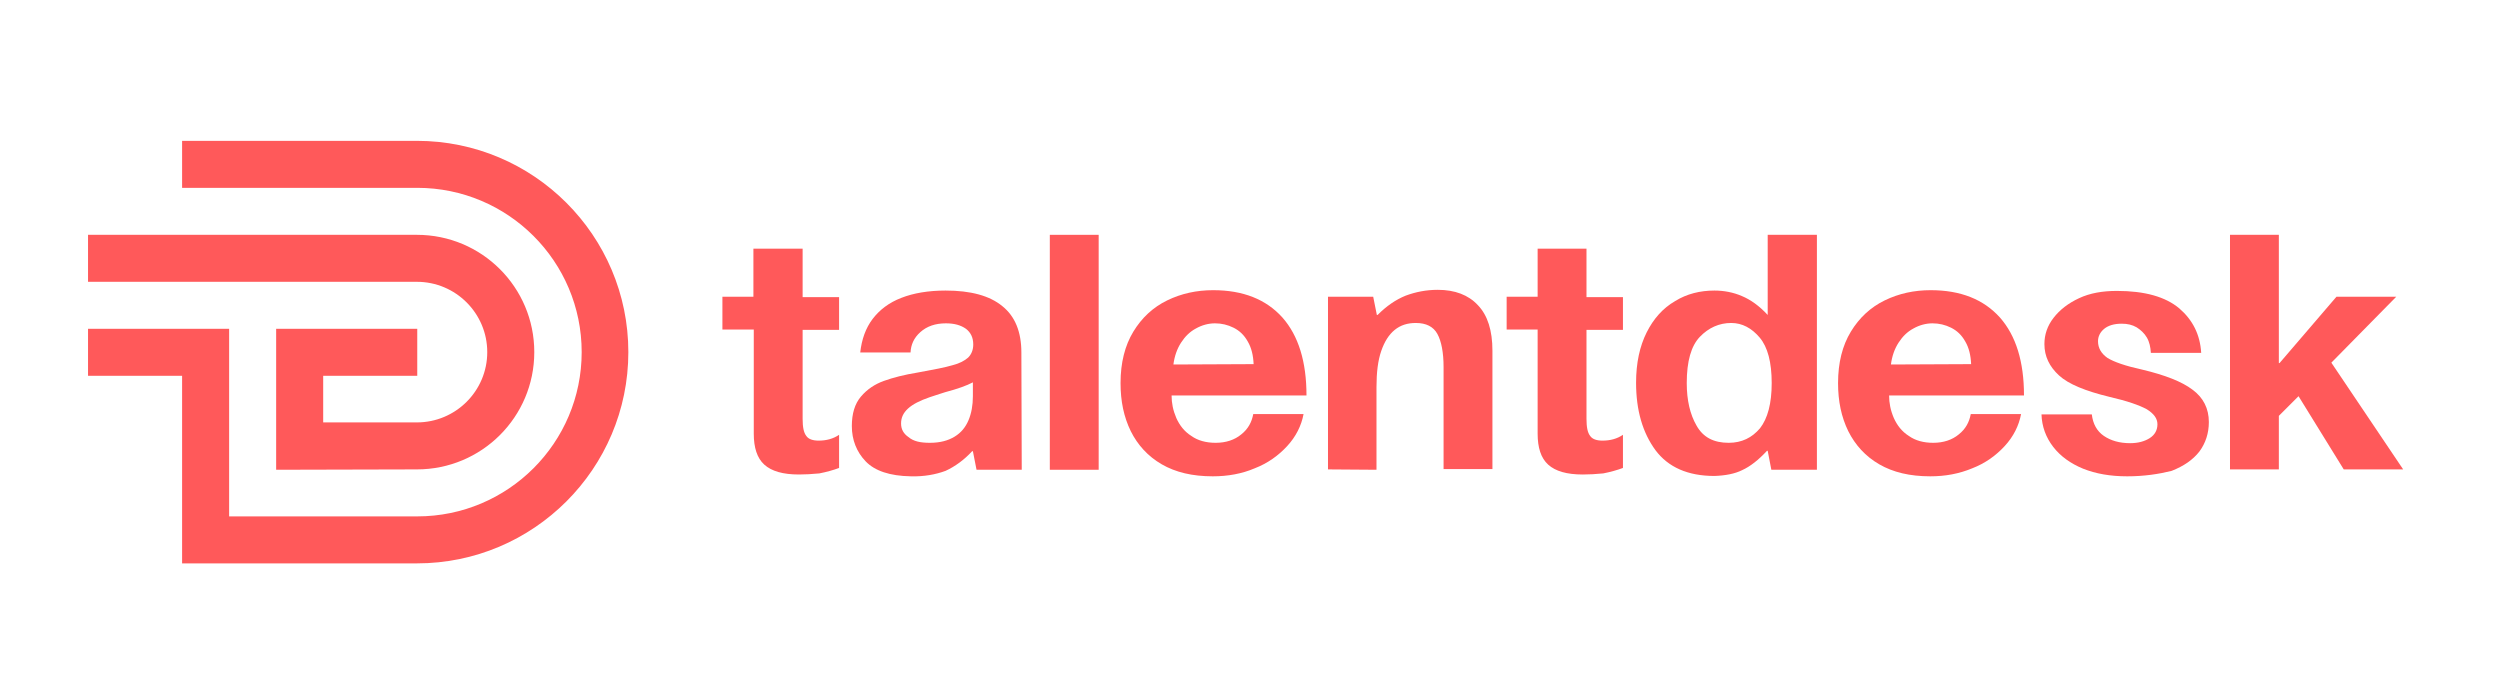 <svg width="284" height="79" viewBox="0 0 284 79" fill="none" xmlns="http://www.w3.org/2000/svg">
<path d="M47.358 53.324C54.731 53.324 60.695 47.365 60.695 40C60.695 32.635 54.731 26.676 47.358 26.676H10V32.014H47.358C51.79 32.014 55.352 35.614 55.352 40C55.352 44.428 51.749 47.986 47.358 47.986H36.714V42.69H47.4V37.352H31.371V53.365L47.358 53.324ZM47.358 64C60.612 64 71.38 53.241 71.38 40C71.38 26.759 60.612 16 47.358 16H20.686V21.338H47.4C57.713 21.338 66.079 29.697 66.079 40C66.079 50.303 57.713 58.662 47.4 58.662H26.029V37.352H10V42.69H20.686V64H47.358Z" fill="#FF595A"/>
<path d="M90.764 53.903C88.941 53.903 87.657 53.531 86.829 52.786C86.001 52.041 85.628 50.841 85.628 49.269V37.434H82.066V33.71H85.587V28.248H91.178V33.752H95.32V37.476H91.178V47.572C91.178 48.524 91.302 49.145 91.592 49.517C91.841 49.89 92.338 50.055 93 50.055C93.87 50.055 94.657 49.848 95.32 49.393V53.159C94.657 53.407 93.912 53.614 93.083 53.779C92.213 53.862 91.468 53.903 90.764 53.903Z" fill="#FF595A"/>
<path d="M105.633 50.303C106.792 50.303 107.703 50.055 108.449 49.6C109.194 49.145 109.691 48.524 110.023 47.738C110.354 46.952 110.52 46.041 110.52 45.007V43.434C109.816 43.807 108.78 44.179 107.372 44.552C106.627 44.8 106.047 44.965 105.591 45.131C104.514 45.503 103.686 45.917 103.148 46.414C102.609 46.91 102.361 47.448 102.361 48.11C102.361 48.772 102.651 49.269 103.189 49.641C103.769 50.138 104.556 50.303 105.633 50.303ZM103.479 54.11C101.077 54.069 99.379 53.49 98.343 52.414C97.308 51.338 96.769 49.972 96.769 48.4C96.769 46.993 97.101 45.876 97.805 45.048C98.509 44.221 99.379 43.641 100.414 43.269C101.449 42.897 102.733 42.566 104.266 42.317C106.088 41.986 107.372 41.738 108.2 41.49C109.029 41.283 109.609 40.952 109.981 40.621C110.354 40.248 110.561 39.752 110.561 39.131C110.561 38.345 110.271 37.766 109.733 37.352C109.153 36.938 108.408 36.731 107.455 36.731C106.254 36.731 105.301 37.062 104.556 37.724C103.81 38.386 103.479 39.172 103.437 40.041H97.722C97.888 38.552 98.343 37.269 99.13 36.234C99.917 35.2 100.994 34.372 102.402 33.834C103.769 33.297 105.467 33.007 107.414 33.007C110.271 33.007 112.425 33.586 113.875 34.786C115.324 35.945 116.028 37.724 116.028 40.041L116.07 53.365H110.934L110.52 51.255H110.437C109.526 52.248 108.49 52.993 107.414 53.49C106.295 53.903 104.97 54.152 103.479 54.11Z" fill="#FF595A"/>
<path d="M124.809 26.676H119.259V53.365H124.809V26.676Z" fill="#FF595A"/>
<path d="M142.411 41.365C142.37 40.372 142.163 39.503 141.748 38.8C141.334 38.055 140.796 37.559 140.133 37.228C139.471 36.897 138.766 36.731 138.021 36.731C137.275 36.731 136.53 36.938 135.867 37.31C135.163 37.683 134.625 38.221 134.169 38.924C133.714 39.628 133.424 40.455 133.299 41.407L142.411 41.365ZM137.772 54.11C135.453 54.11 133.548 53.655 131.974 52.745C130.4 51.834 129.24 50.552 128.454 48.979C127.667 47.365 127.294 45.586 127.294 43.517C127.294 41.2 127.791 39.255 128.743 37.683C129.696 36.11 130.98 34.91 132.595 34.124C134.211 33.338 135.95 32.965 137.814 32.965C141.21 32.965 143.819 34 145.683 36.069C147.506 38.138 148.417 41.076 148.417 44.924H133.092C133.092 45.793 133.258 46.621 133.631 47.49C134.003 48.317 134.542 49.021 135.329 49.517C136.074 50.055 137.027 50.303 138.104 50.303C139.263 50.303 140.257 49.972 141.003 49.352C141.79 48.731 142.204 47.945 142.37 47.035H148.085C147.837 48.359 147.216 49.6 146.222 50.676C145.228 51.752 144.026 52.621 142.535 53.2C141.086 53.821 139.471 54.11 137.772 54.11Z" fill="#FF595A"/>
<path d="M150.86 53.324V33.71H155.996L156.41 35.779H156.493C157.528 34.745 158.564 34.041 159.682 33.586C160.8 33.172 162.002 32.924 163.327 32.924C165.274 32.924 166.806 33.504 167.883 34.662C169.001 35.821 169.54 37.559 169.54 39.834V53.283H163.99V41.697C163.99 40.041 163.741 38.759 163.285 37.931C162.83 37.103 162.002 36.69 160.842 36.69C159.889 36.69 159.102 36.938 158.44 37.476C157.777 38.014 157.28 38.8 156.907 39.876C156.534 40.952 156.369 42.317 156.369 43.972V53.365L150.86 53.324Z" fill="#FF595A"/>
<path d="M179.811 53.904C177.989 53.904 176.705 53.531 175.876 52.786C175.048 52.041 174.675 50.841 174.675 49.269V37.434H171.155V33.71H174.675V28.248H180.225V33.752H184.367V37.476H180.225V47.572C180.225 48.524 180.349 49.145 180.639 49.517C180.888 49.89 181.385 50.055 182.048 50.055C182.917 50.055 183.704 49.848 184.367 49.393V53.159C183.704 53.407 182.959 53.614 182.13 53.779C181.302 53.862 180.515 53.904 179.811 53.904Z" fill="#FF595A"/>
<path d="M196.378 50.303C197.869 50.303 199.029 49.724 199.94 48.648C200.81 47.531 201.265 45.834 201.265 43.517C201.265 41.159 200.81 39.421 199.898 38.345C198.987 37.269 197.91 36.69 196.668 36.69C195.301 36.69 194.1 37.228 193.106 38.262C192.112 39.297 191.615 41.035 191.615 43.517C191.615 45.462 191.988 47.076 192.733 48.359C193.479 49.683 194.68 50.303 196.378 50.303ZM194.763 54.069C191.739 54.069 189.503 53.076 188.053 51.131C186.603 49.145 185.858 46.621 185.858 43.476C185.858 41.241 186.272 39.338 187.059 37.766C187.846 36.193 188.923 34.993 190.29 34.207C191.615 33.379 193.147 33.007 194.763 33.007C195.84 33.007 196.916 33.214 197.869 33.628C198.863 34.041 199.857 34.745 200.81 35.779V26.676H206.401V53.365H201.224L200.81 51.214H200.727C199.774 52.248 198.822 52.993 197.91 53.407C197.082 53.821 196.005 54.028 194.763 54.069Z" fill="#FF595A"/>
<path d="M223.92 41.365C223.879 40.372 223.672 39.503 223.258 38.8C222.844 38.055 222.305 37.559 221.643 37.228C220.98 36.897 220.276 36.731 219.53 36.731C218.785 36.731 218.039 36.938 217.377 37.31C216.672 37.683 216.134 38.221 215.678 38.924C215.223 39.628 214.933 40.455 214.809 41.407L223.92 41.365ZM219.282 54.11C216.962 54.11 215.057 53.655 213.483 52.745C211.909 51.834 210.75 50.552 209.963 48.979C209.176 47.365 208.803 45.586 208.803 43.517C208.803 41.2 209.3 39.255 210.253 37.683C211.205 36.11 212.489 34.91 214.105 34.124C215.72 33.338 217.459 32.965 219.323 32.965C222.719 32.965 225.329 34 227.192 36.069C229.015 38.138 229.926 41.076 229.926 44.924H214.602C214.602 45.793 214.767 46.621 215.14 47.49C215.513 48.317 216.051 49.021 216.838 49.517C217.584 50.055 218.536 50.303 219.613 50.303C220.773 50.303 221.767 49.972 222.512 49.352C223.299 48.731 223.713 47.945 223.879 47.035H229.595C229.346 48.359 228.725 49.6 227.731 50.676C226.737 51.752 225.536 52.621 224.045 53.2C222.554 53.821 220.98 54.11 219.282 54.11Z" fill="#FF595A"/>
<path d="M241.647 54.11C239.742 54.11 238.085 53.821 236.636 53.241C235.227 52.662 234.068 51.834 233.239 50.759C232.411 49.683 231.955 48.441 231.914 47.076H237.63C237.754 48.152 238.209 48.979 238.996 49.517C239.783 50.055 240.777 50.345 241.978 50.345C242.89 50.345 243.635 50.138 244.215 49.766C244.795 49.393 245.085 48.855 245.085 48.193C245.085 47.531 244.671 46.993 243.884 46.497C243.055 46.041 241.647 45.545 239.659 45.09C236.925 44.428 234.979 43.641 233.902 42.648C232.825 41.655 232.245 40.497 232.245 39.09C232.245 38.014 232.577 37.021 233.281 36.11C233.985 35.2 234.937 34.455 236.18 33.876C237.422 33.297 238.831 33.048 240.487 33.048C243.635 33.048 245.996 33.71 247.57 35.035C249.102 36.359 249.931 38.014 250.055 40.083H244.339C244.298 39.421 244.174 38.841 243.884 38.345C243.594 37.848 243.18 37.476 242.724 37.186C242.227 36.897 241.688 36.772 241.026 36.772C240.156 36.772 239.493 36.979 239.038 37.352C238.582 37.724 238.334 38.221 238.334 38.759C238.334 39.545 238.706 40.166 239.411 40.662C240.156 41.117 241.44 41.572 243.345 41.986C245.954 42.607 247.86 43.352 249.061 44.262C250.303 45.172 250.925 46.414 250.925 47.945C250.925 49.228 250.552 50.345 249.848 51.297C249.102 52.248 248.067 52.952 246.7 53.49C245.209 53.862 243.552 54.11 241.647 54.11Z" fill="#FF595A"/>
<path d="M253.327 53.324V26.676H258.877V41.241H258.96L265.421 33.71H272.213L264.841 41.2L273 53.324H266.249L261.113 45.007L258.877 47.241V53.324H253.327Z" fill="#FF595A"/>
</svg>
